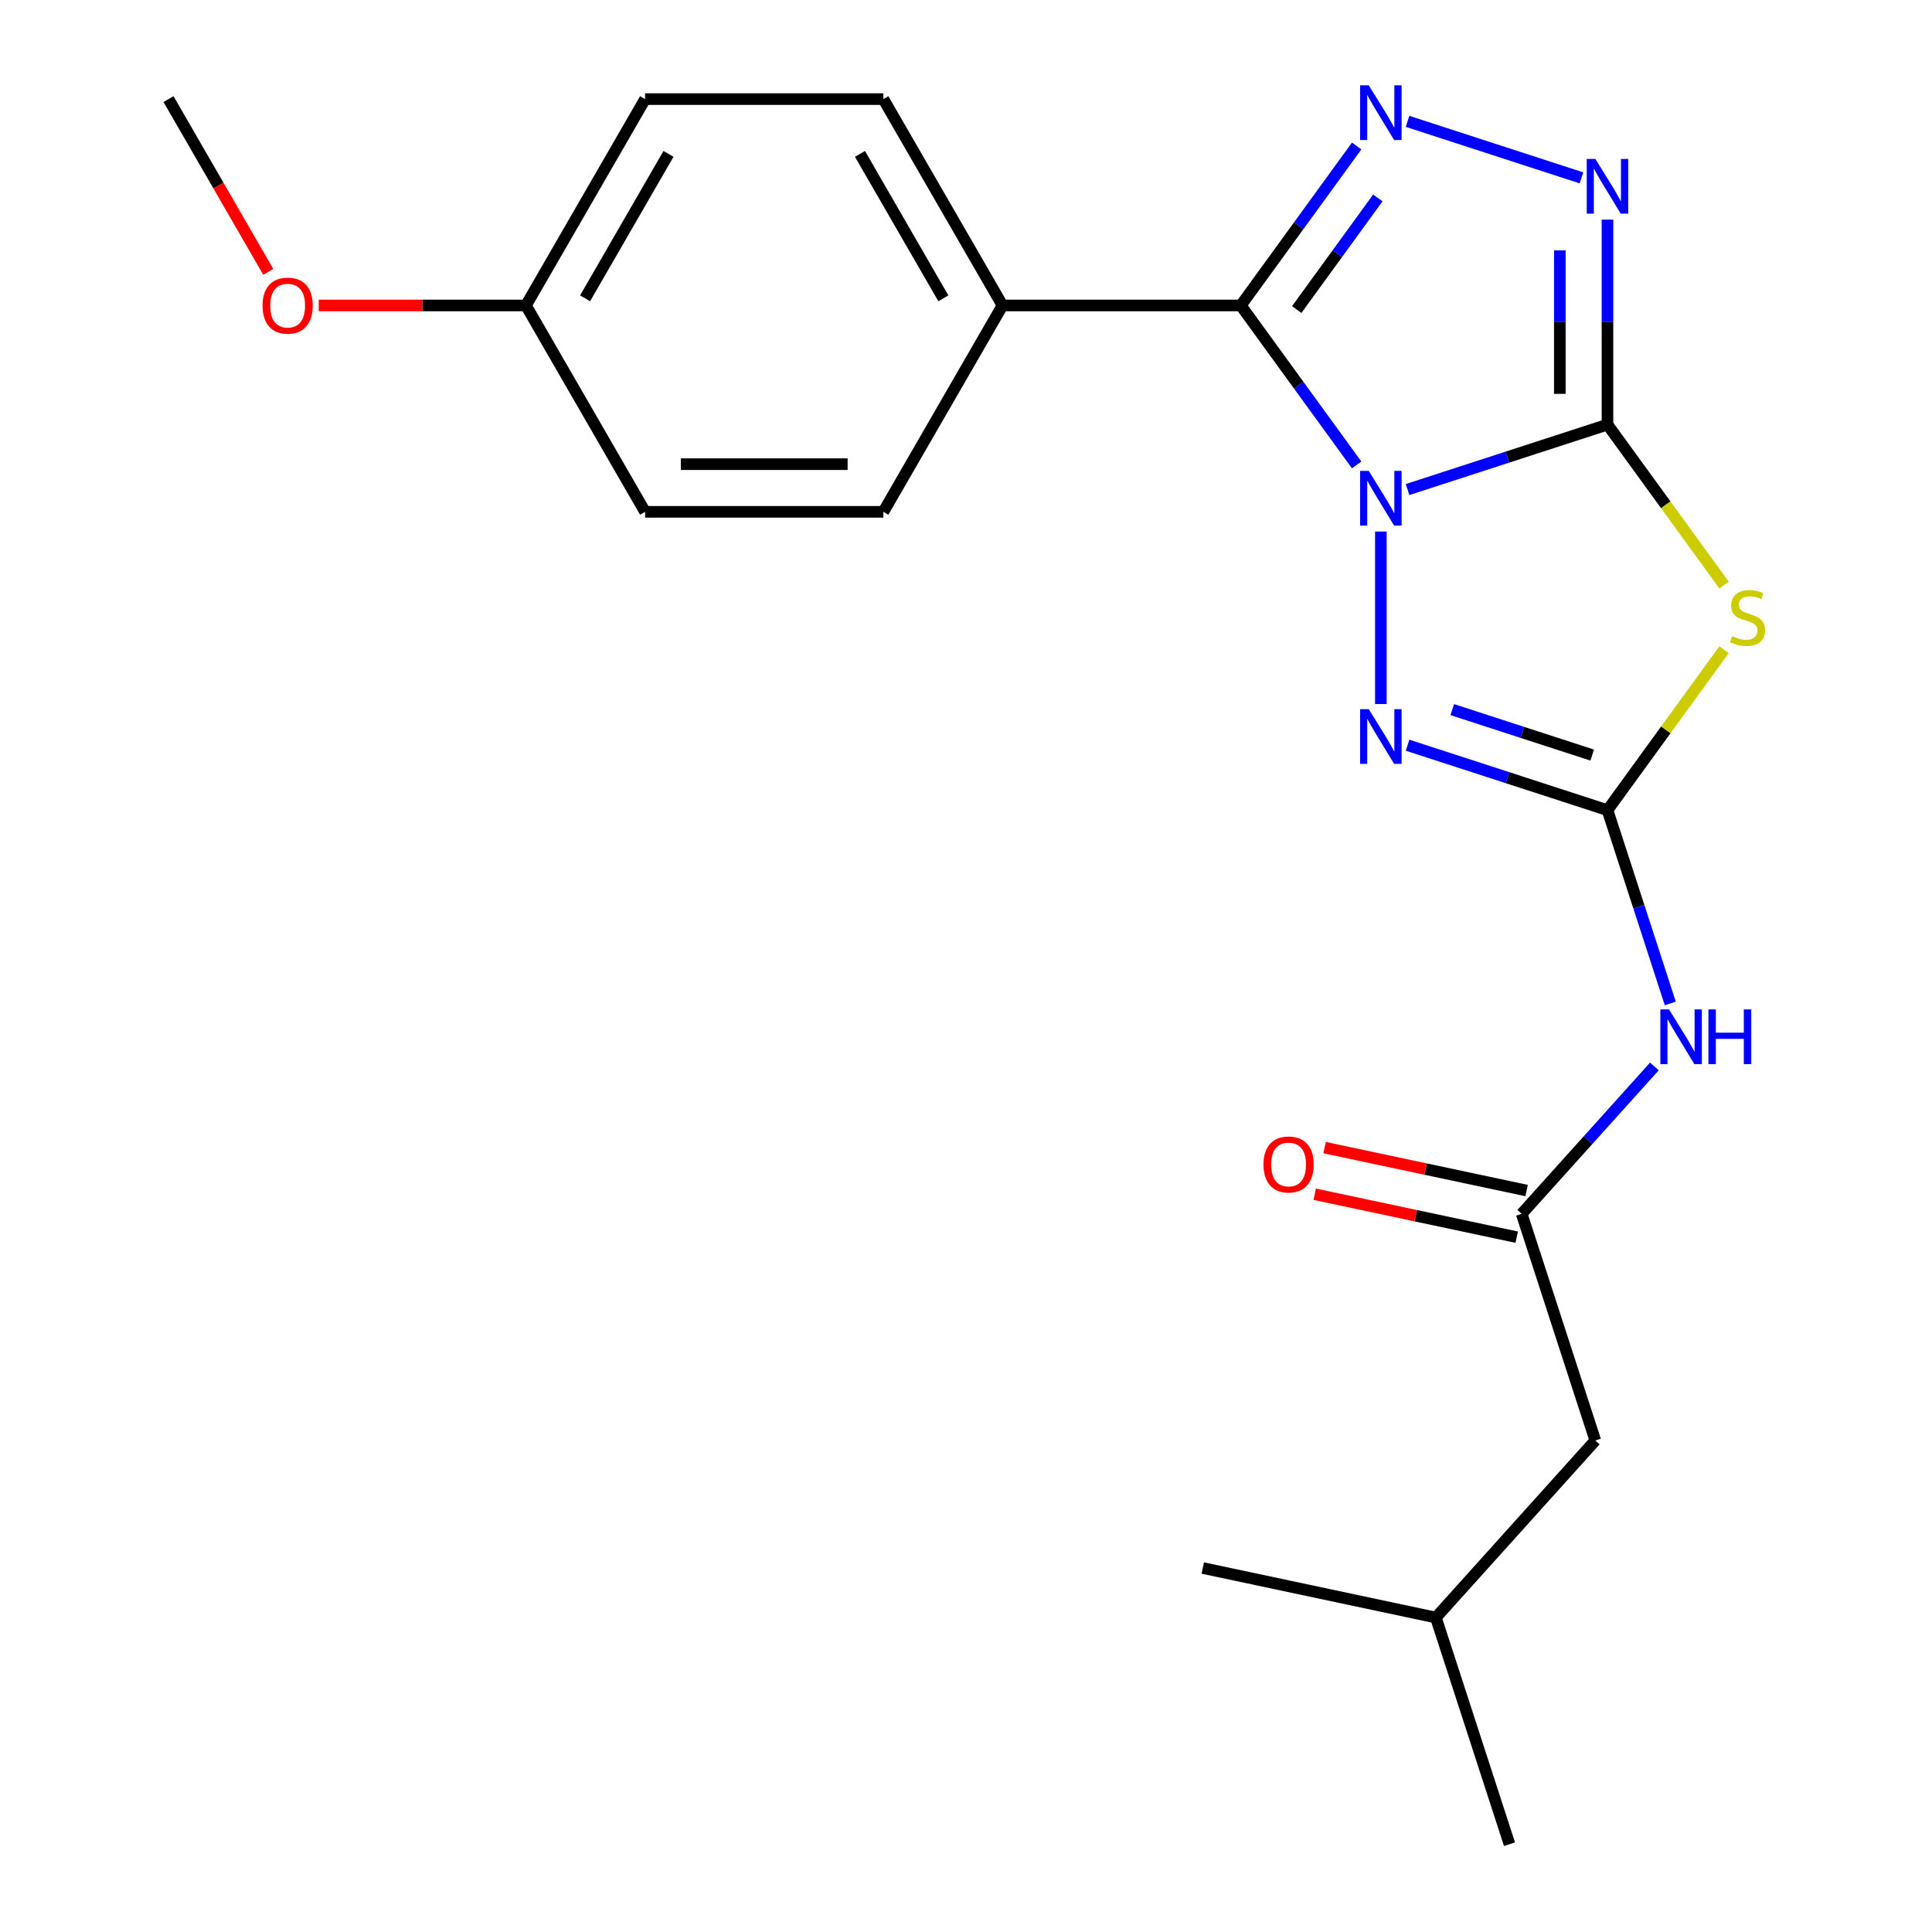 <?xml version='1.0' encoding='iso-8859-1'?>
<svg version='1.1' baseProfile='full'
              xmlns='http://www.w3.org/2000/svg'
                      xmlns:rdkit='http://www.rdkit.org/xml'
                      xmlns:xlink='http://www.w3.org/1999/xlink'
                  xml:space='preserve'
width='1000px' height='1000px' viewBox='0 0 1000 1000'>
<!-- END OF HEADER -->
<rect style='opacity:1.0;fill:#FFFFFF;stroke:none' width='1000' height='1000' x='0' y='0'> </rect>
<path class='bond-0' d='M 728.552,253.396 L 780.29,236.585' style='fill:none;fill-rule:evenodd;stroke:#0000FF;stroke-width:6px;stroke-linecap:butt;stroke-linejoin:miter;stroke-opacity:1' />
<path class='bond-0' d='M 780.29,236.585 L 832.028,219.775' style='fill:none;fill-rule:evenodd;stroke:#000000;stroke-width:6px;stroke-linecap:butt;stroke-linejoin:miter;stroke-opacity:1' />
<path class='bond-1' d='M 702.201,240.644 L 672.217,199.375' style='fill:none;fill-rule:evenodd;stroke:#0000FF;stroke-width:6px;stroke-linecap:butt;stroke-linejoin:miter;stroke-opacity:1' />
<path class='bond-1' d='M 672.217,199.375 L 642.234,158.107' style='fill:none;fill-rule:evenodd;stroke:#000000;stroke-width:6px;stroke-linecap:butt;stroke-linejoin:miter;stroke-opacity:1' />
<path class='bond-4' d='M 714.729,275.131 L 714.729,364.411' style='fill:none;fill-rule:evenodd;stroke:#0000FF;stroke-width:6px;stroke-linecap:butt;stroke-linejoin:miter;stroke-opacity:1' />
<path class='bond-2' d='M 832.028,219.775 L 862.193,261.294' style='fill:none;fill-rule:evenodd;stroke:#000000;stroke-width:6px;stroke-linecap:butt;stroke-linejoin:miter;stroke-opacity:1' />
<path class='bond-2' d='M 862.193,261.294 L 892.359,302.814' style='fill:none;fill-rule:evenodd;stroke:#CCCC00;stroke-width:6px;stroke-linecap:butt;stroke-linejoin:miter;stroke-opacity:1' />
<path class='bond-6' d='M 832.028,219.775 L 832.028,166.728' style='fill:none;fill-rule:evenodd;stroke:#000000;stroke-width:6px;stroke-linecap:butt;stroke-linejoin:miter;stroke-opacity:1' />
<path class='bond-6' d='M 832.028,166.728 L 832.028,113.682' style='fill:none;fill-rule:evenodd;stroke:#0000FF;stroke-width:6px;stroke-linecap:butt;stroke-linejoin:miter;stroke-opacity:1' />
<path class='bond-6' d='M 807.361,203.861 L 807.361,166.728' style='fill:none;fill-rule:evenodd;stroke:#000000;stroke-width:6px;stroke-linecap:butt;stroke-linejoin:miter;stroke-opacity:1' />
<path class='bond-6' d='M 807.361,166.728 L 807.361,129.596' style='fill:none;fill-rule:evenodd;stroke:#0000FF;stroke-width:6px;stroke-linecap:butt;stroke-linejoin:miter;stroke-opacity:1' />
<path class='bond-5' d='M 642.234,158.107 L 672.217,116.838' style='fill:none;fill-rule:evenodd;stroke:#000000;stroke-width:6px;stroke-linecap:butt;stroke-linejoin:miter;stroke-opacity:1' />
<path class='bond-5' d='M 672.217,116.838 L 702.201,75.57' style='fill:none;fill-rule:evenodd;stroke:#0000FF;stroke-width:6px;stroke-linecap:butt;stroke-linejoin:miter;stroke-opacity:1' />
<path class='bond-5' d='M 671.185,160.225 L 692.173,131.337' style='fill:none;fill-rule:evenodd;stroke:#000000;stroke-width:6px;stroke-linecap:butt;stroke-linejoin:miter;stroke-opacity:1' />
<path class='bond-5' d='M 692.173,131.337 L 713.162,102.449' style='fill:none;fill-rule:evenodd;stroke:#0000FF;stroke-width:6px;stroke-linecap:butt;stroke-linejoin:miter;stroke-opacity:1' />
<path class='bond-9' d='M 642.234,158.107 L 518.898,158.107' style='fill:none;fill-rule:evenodd;stroke:#000000;stroke-width:6px;stroke-linecap:butt;stroke-linejoin:miter;stroke-opacity:1' />
<path class='bond-22' d='M 892.359,336.297 L 862.193,377.816' style='fill:none;fill-rule:evenodd;stroke:#CCCC00;stroke-width:6px;stroke-linecap:butt;stroke-linejoin:miter;stroke-opacity:1' />
<path class='bond-22' d='M 862.193,377.816 L 832.028,419.336' style='fill:none;fill-rule:evenodd;stroke:#000000;stroke-width:6px;stroke-linecap:butt;stroke-linejoin:miter;stroke-opacity:1' />
<path class='bond-3' d='M 832.028,419.336 L 780.29,402.525' style='fill:none;fill-rule:evenodd;stroke:#000000;stroke-width:6px;stroke-linecap:butt;stroke-linejoin:miter;stroke-opacity:1' />
<path class='bond-3' d='M 780.29,402.525 L 728.552,385.714' style='fill:none;fill-rule:evenodd;stroke:#0000FF;stroke-width:6px;stroke-linecap:butt;stroke-linejoin:miter;stroke-opacity:1' />
<path class='bond-3' d='M 824.129,390.833 L 787.912,379.065' style='fill:none;fill-rule:evenodd;stroke:#000000;stroke-width:6px;stroke-linecap:butt;stroke-linejoin:miter;stroke-opacity:1' />
<path class='bond-3' d='M 787.912,379.065 L 751.696,367.298' style='fill:none;fill-rule:evenodd;stroke:#0000FF;stroke-width:6px;stroke-linecap:butt;stroke-linejoin:miter;stroke-opacity:1' />
<path class='bond-7' d='M 832.028,419.336 L 848.283,469.364' style='fill:none;fill-rule:evenodd;stroke:#000000;stroke-width:6px;stroke-linecap:butt;stroke-linejoin:miter;stroke-opacity:1' />
<path class='bond-7' d='M 848.283,469.364 L 864.538,519.391' style='fill:none;fill-rule:evenodd;stroke:#0000FF;stroke-width:6px;stroke-linecap:butt;stroke-linejoin:miter;stroke-opacity:1' />
<path class='bond-23' d='M 728.552,62.818 L 818.568,92.066' style='fill:none;fill-rule:evenodd;stroke:#0000FF;stroke-width:6px;stroke-linecap:butt;stroke-linejoin:miter;stroke-opacity:1' />
<path class='bond-8' d='M 856.317,551.987 L 821.965,590.139' style='fill:none;fill-rule:evenodd;stroke:#0000FF;stroke-width:6px;stroke-linecap:butt;stroke-linejoin:miter;stroke-opacity:1' />
<path class='bond-8' d='M 821.965,590.139 L 787.613,628.291' style='fill:none;fill-rule:evenodd;stroke:#000000;stroke-width:6px;stroke-linecap:butt;stroke-linejoin:miter;stroke-opacity:1' />
<path class='bond-10' d='M 790.177,616.227 L 737.899,605.115' style='fill:none;fill-rule:evenodd;stroke:#000000;stroke-width:6px;stroke-linecap:butt;stroke-linejoin:miter;stroke-opacity:1' />
<path class='bond-10' d='M 737.899,605.115 L 685.62,594.003' style='fill:none;fill-rule:evenodd;stroke:#FF0000;stroke-width:6px;stroke-linecap:butt;stroke-linejoin:miter;stroke-opacity:1' />
<path class='bond-10' d='M 785.049,640.355 L 732.77,629.243' style='fill:none;fill-rule:evenodd;stroke:#000000;stroke-width:6px;stroke-linecap:butt;stroke-linejoin:miter;stroke-opacity:1' />
<path class='bond-10' d='M 732.77,629.243 L 680.492,618.131' style='fill:none;fill-rule:evenodd;stroke:#FF0000;stroke-width:6px;stroke-linecap:butt;stroke-linejoin:miter;stroke-opacity:1' />
<path class='bond-13' d='M 787.613,628.291 L 825.726,745.59' style='fill:none;fill-rule:evenodd;stroke:#000000;stroke-width:6px;stroke-linecap:butt;stroke-linejoin:miter;stroke-opacity:1' />
<path class='bond-11' d='M 518.898,158.107 L 457.23,51.295' style='fill:none;fill-rule:evenodd;stroke:#000000;stroke-width:6px;stroke-linecap:butt;stroke-linejoin:miter;stroke-opacity:1' />
<path class='bond-11' d='M 488.286,154.419 L 445.118,79.65' style='fill:none;fill-rule:evenodd;stroke:#000000;stroke-width:6px;stroke-linecap:butt;stroke-linejoin:miter;stroke-opacity:1' />
<path class='bond-12' d='M 518.898,158.107 L 457.23,264.918' style='fill:none;fill-rule:evenodd;stroke:#000000;stroke-width:6px;stroke-linecap:butt;stroke-linejoin:miter;stroke-opacity:1' />
<path class='bond-16' d='M 457.23,51.295 L 333.895,51.295' style='fill:none;fill-rule:evenodd;stroke:#000000;stroke-width:6px;stroke-linecap:butt;stroke-linejoin:miter;stroke-opacity:1' />
<path class='bond-15' d='M 457.23,264.918 L 333.895,264.918' style='fill:none;fill-rule:evenodd;stroke:#000000;stroke-width:6px;stroke-linecap:butt;stroke-linejoin:miter;stroke-opacity:1' />
<path class='bond-15' d='M 438.73,240.251 L 352.395,240.251' style='fill:none;fill-rule:evenodd;stroke:#000000;stroke-width:6px;stroke-linecap:butt;stroke-linejoin:miter;stroke-opacity:1' />
<path class='bond-18' d='M 825.726,745.59 L 743.198,837.246' style='fill:none;fill-rule:evenodd;stroke:#000000;stroke-width:6px;stroke-linecap:butt;stroke-linejoin:miter;stroke-opacity:1' />
<path class='bond-14' d='M 272.227,158.107 L 333.895,264.918' style='fill:none;fill-rule:evenodd;stroke:#000000;stroke-width:6px;stroke-linecap:butt;stroke-linejoin:miter;stroke-opacity:1' />
<path class='bond-17' d='M 272.227,158.107 L 218.601,158.107' style='fill:none;fill-rule:evenodd;stroke:#000000;stroke-width:6px;stroke-linecap:butt;stroke-linejoin:miter;stroke-opacity:1' />
<path class='bond-17' d='M 218.601,158.107 L 164.975,158.107' style='fill:none;fill-rule:evenodd;stroke:#FF0000;stroke-width:6px;stroke-linecap:butt;stroke-linejoin:miter;stroke-opacity:1' />
<path class='bond-24' d='M 272.227,158.107 L 333.895,51.295' style='fill:none;fill-rule:evenodd;stroke:#000000;stroke-width:6px;stroke-linecap:butt;stroke-linejoin:miter;stroke-opacity:1' />
<path class='bond-24' d='M 302.84,154.419 L 346.007,79.65' style='fill:none;fill-rule:evenodd;stroke:#000000;stroke-width:6px;stroke-linecap:butt;stroke-linejoin:miter;stroke-opacity:1' />
<path class='bond-19' d='M 138.844,140.703 L 113.034,95.999' style='fill:none;fill-rule:evenodd;stroke:#FF0000;stroke-width:6px;stroke-linecap:butt;stroke-linejoin:miter;stroke-opacity:1' />
<path class='bond-19' d='M 113.034,95.999 L 87.224,51.295' style='fill:none;fill-rule:evenodd;stroke:#000000;stroke-width:6px;stroke-linecap:butt;stroke-linejoin:miter;stroke-opacity:1' />
<path class='bond-20' d='M 743.198,837.246 L 781.311,954.545' style='fill:none;fill-rule:evenodd;stroke:#000000;stroke-width:6px;stroke-linecap:butt;stroke-linejoin:miter;stroke-opacity:1' />
<path class='bond-21' d='M 743.198,837.246 L 622.558,811.603' style='fill:none;fill-rule:evenodd;stroke:#000000;stroke-width:6px;stroke-linecap:butt;stroke-linejoin:miter;stroke-opacity:1' />
<path  class='atom-0' d='M 708.469 243.727
L 717.749 258.727
Q 718.669 260.207, 720.149 262.887
Q 721.629 265.567, 721.709 265.727
L 721.709 243.727
L 725.469 243.727
L 725.469 272.047
L 721.589 272.047
L 711.629 255.647
Q 710.469 253.727, 709.229 251.527
Q 708.029 249.327, 707.669 248.647
L 707.669 272.047
L 703.989 272.047
L 703.989 243.727
L 708.469 243.727
' fill='#0000FF'/>
<path  class='atom-3' d='M 896.523 329.275
Q 896.843 329.395, 898.163 329.955
Q 899.483 330.515, 900.923 330.875
Q 902.403 331.195, 903.843 331.195
Q 906.523 331.195, 908.083 329.915
Q 909.643 328.595, 909.643 326.315
Q 909.643 324.755, 908.843 323.795
Q 908.083 322.835, 906.883 322.315
Q 905.683 321.795, 903.683 321.195
Q 901.163 320.435, 899.643 319.715
Q 898.163 318.995, 897.083 317.475
Q 896.043 315.955, 896.043 313.395
Q 896.043 309.835, 898.443 307.635
Q 900.883 305.435, 905.683 305.435
Q 908.963 305.435, 912.683 306.995
L 911.763 310.075
Q 908.363 308.675, 905.803 308.675
Q 903.043 308.675, 901.523 309.835
Q 900.003 310.955, 900.043 312.915
Q 900.043 314.435, 900.803 315.355
Q 901.603 316.275, 902.723 316.795
Q 903.883 317.315, 905.803 317.915
Q 908.363 318.715, 909.883 319.515
Q 911.403 320.315, 912.483 321.955
Q 913.603 323.555, 913.603 326.315
Q 913.603 330.235, 910.963 332.355
Q 908.363 334.435, 904.003 334.435
Q 901.483 334.435, 899.563 333.875
Q 897.683 333.355, 895.443 332.435
L 896.523 329.275
' fill='#CCCC00'/>
<path  class='atom-5' d='M 708.469 367.063
L 717.749 382.063
Q 718.669 383.543, 720.149 386.223
Q 721.629 388.903, 721.709 389.063
L 721.709 367.063
L 725.469 367.063
L 725.469 395.383
L 721.589 395.383
L 711.629 378.983
Q 710.469 377.063, 709.229 374.863
Q 708.029 372.663, 707.669 371.983
L 707.669 395.383
L 703.989 395.383
L 703.989 367.063
L 708.469 367.063
' fill='#0000FF'/>
<path  class='atom-6' d='M 708.469 44.166
L 717.749 59.166
Q 718.669 60.646, 720.149 63.326
Q 721.629 66.006, 721.709 66.166
L 721.709 44.166
L 725.469 44.166
L 725.469 72.486
L 721.589 72.486
L 711.629 56.086
Q 710.469 54.166, 709.229 51.966
Q 708.029 49.766, 707.669 49.086
L 707.669 72.486
L 703.989 72.486
L 703.989 44.166
L 708.469 44.166
' fill='#0000FF'/>
<path  class='atom-7' d='M 825.768 82.279
L 835.048 97.279
Q 835.968 98.759, 837.448 101.439
Q 838.928 104.119, 839.008 104.279
L 839.008 82.279
L 842.768 82.279
L 842.768 110.599
L 838.888 110.599
L 828.928 94.199
Q 827.768 92.279, 826.528 90.079
Q 825.328 87.879, 824.968 87.199
L 824.968 110.599
L 821.288 110.599
L 821.288 82.279
L 825.768 82.279
' fill='#0000FF'/>
<path  class='atom-8' d='M 863.881 522.475
L 873.161 537.475
Q 874.081 538.955, 875.561 541.635
Q 877.041 544.315, 877.121 544.475
L 877.121 522.475
L 880.881 522.475
L 880.881 550.795
L 877.001 550.795
L 867.041 534.395
Q 865.881 532.475, 864.641 530.275
Q 863.441 528.075, 863.081 527.395
L 863.081 550.795
L 859.401 550.795
L 859.401 522.475
L 863.881 522.475
' fill='#0000FF'/>
<path  class='atom-8' d='M 884.281 522.475
L 888.121 522.475
L 888.121 534.515
L 902.601 534.515
L 902.601 522.475
L 906.441 522.475
L 906.441 550.795
L 902.601 550.795
L 902.601 537.715
L 888.121 537.715
L 888.121 550.795
L 884.281 550.795
L 884.281 522.475
' fill='#0000FF'/>
<path  class='atom-11' d='M 653.973 602.728
Q 653.973 595.928, 657.333 592.128
Q 660.693 588.328, 666.973 588.328
Q 673.253 588.328, 676.613 592.128
Q 679.973 595.928, 679.973 602.728
Q 679.973 609.608, 676.573 613.528
Q 673.173 617.408, 666.973 617.408
Q 660.733 617.408, 657.333 613.528
Q 653.973 609.648, 653.973 602.728
M 666.973 614.208
Q 671.293 614.208, 673.613 611.328
Q 675.973 608.408, 675.973 602.728
Q 675.973 597.168, 673.613 594.368
Q 671.293 591.528, 666.973 591.528
Q 662.653 591.528, 660.293 594.328
Q 657.973 597.128, 657.973 602.728
Q 657.973 608.448, 660.293 611.328
Q 662.653 614.208, 666.973 614.208
' fill='#FF0000'/>
<path  class='atom-18' d='M 135.891 158.187
Q 135.891 151.387, 139.251 147.587
Q 142.611 143.787, 148.891 143.787
Q 155.171 143.787, 158.531 147.587
Q 161.891 151.387, 161.891 158.187
Q 161.891 165.067, 158.491 168.987
Q 155.091 172.867, 148.891 172.867
Q 142.651 172.867, 139.251 168.987
Q 135.891 165.107, 135.891 158.187
M 148.891 169.667
Q 153.211 169.667, 155.531 166.787
Q 157.891 163.867, 157.891 158.187
Q 157.891 152.627, 155.531 149.827
Q 153.211 146.987, 148.891 146.987
Q 144.571 146.987, 142.211 149.787
Q 139.891 152.587, 139.891 158.187
Q 139.891 163.907, 142.211 166.787
Q 144.571 169.667, 148.891 169.667
' fill='#FF0000'/>
</svg>
